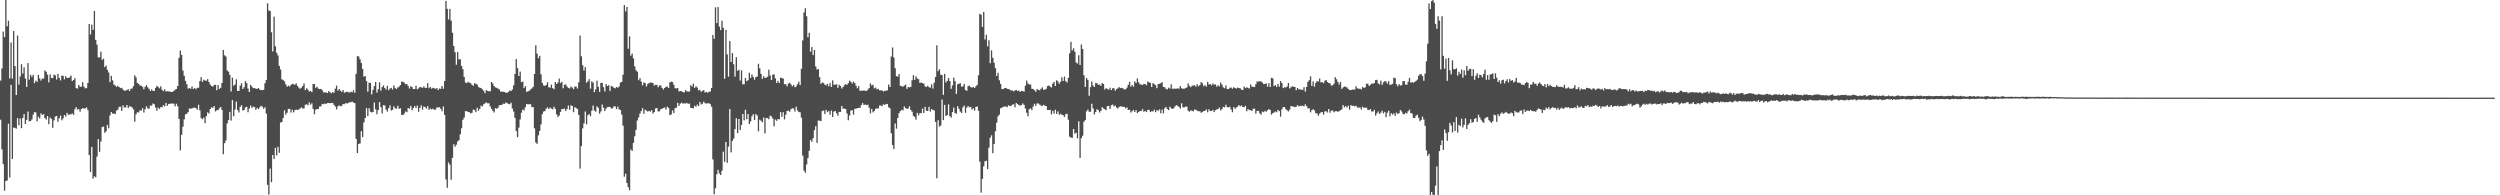<?xml version="1.0" encoding="UTF-8"?>
<svg xmlns="http://www.w3.org/2000/svg" width="1920" height="150">
  <path d="M0 61.896h1v30.051H0zM1 52.529h1v62.096H1zM2 24.267h1v101.808H2zM3 28.531h1v117.896H3zM4 0.003h1v139.060H4zM5 20.238h1v118.361H5zM6 15.941h1v79.091H6zM7 60.270h1v76.022H7zM8 32.595h1v32.597H8zM9 60.364h1v61.742H9zM10 23.864h1v74.128H10zM11 50.723h1v47.485H11zM12 72.988h1v25.814H12zM13 27.264h1v63.458H13zM14 64.957h1v31.184H14zM15 58.755h1v32.213H15zM16 49.289h1v49.127H16zM17 56.537h1v33.981H17zM18 51.734h1v35.873H18zM19 60.298h1v34.919H19zM20 66.820h1v25.227H20zM21 48.498h1v37.180H21zM22 61.168h1v32.074H22zM23 57.465h1v35.440H23zM24 59.009h1v32.811H24zM25 57.459h1v30.642H25zM26 63.851h1v22.340H26zM27 61.902h1v24.425H27zM28 62.840h1v30.368H28zM29 57.497h1v32.173H29zM30 60.198h1v30.767H30zM31 61.844h1v25.202H31zM32 60.294h1v27.991H32zM33 60.358h1v27.371H33zM34 54.101h1v36.558H34zM35 55.152h1v36.682H35zM36 57.363h1v31.738H36zM37 63.207h1v32.164H37zM38 57.200h1v33.132H38zM39 59.872h1v31.447H39zM40 60.016h1v38.110H40zM41 57.312h1v35.102H41zM42 57.913h1v31.599H42zM43 61.084h1v27.941H43zM44 56.784h1v36.777H44zM45 59.855h1v30.993H45zM46 61.725h1v27.053H46zM47 58.067h1v34.343H47zM48 58.277h1v32.690H48zM49 60.932h1v27.383H49zM50 58.462h1v31.136H50zM51 59.910h1v26.756H51zM52 59.809h1v28.356H52zM53 59.375h1v28.599H53zM54 57.959h1v29.833H54zM55 62.246h1v24.868H55zM56 61.463h1v26.742H56zM57 60.039h1v23.859H57zM58 67.655h1v14.607H58zM59 68.052h1v16.142H59zM60 65.272h1v18.512H60zM61 66.653h1v19.137H61zM62 66.538h1v17.237H62zM63 63.147h1v19.918H63zM64 66.582h1v16.856H64zM65 67.860h1v15.410H65zM66 67.689h1v14.856H66zM67 63.767h1v20.793H67zM68 18.390h1v100.675H68zM69 26.485h1v105.573H69zM70 18.960h1v93.947H70zM71 22.955h1v114.275H71zM72 8.391h1v126.965H72zM73 30.640h1v105.485H73zM74 34.244h1v86.047H74zM75 44.101h1v62.766H75zM76 44.022h1v72.570H76zM77 39.705h1v68.987H77zM78 45.944h1v51.600H78zM79 45.053h1v52.187H79zM80 51.485h1v50.463H80zM81 50.314h1v50.524H81zM82 53.621h1v42.329H82zM83 55.691h1v42.810H83zM84 63.067h1v25.631H84zM85 58.291h1v27.837H85zM86 61.702h1v25.483H86zM87 64.925h1v22.355H87zM88 65.626h1v21.979H88zM89 66.756h1v18.186H89zM90 65.903h1v18.248H90zM91 66.874h1v15.210H91zM92 67.700h1v14.282H92zM93 67.395h1v17.826H93zM94 68.778h1v12.157H94zM95 69.577h1v13.047H95zM96 69.610h1v12.812H96zM97 69.060h1v11.578H97zM98 68.453h1v14.598H98zM99 69.952h1v11.623H99zM100 68.124h1v13.778H100zM101 67.986h1v14.568H101zM102 66.175h1v17.888H102zM103 57.804h1v35.705H103zM104 59.505h1v28.322H104zM105 63.695h1v22.521H105zM106 64.450h1v21.926H106zM107 65.610h1v19.196H107zM108 65.882h1v19.068H108zM109 66.654h1v16.446H109zM110 68.545h1v17.958H110zM111 66.646h1v17.238H111zM112 65.370h1v16.291H112zM113 67.133h1v16.051H113zM114 68.185h1v15.329H114zM115 69.929h1v11.197H115zM116 68.630h1v12.507H116zM117 69.818h1v9.647H117zM118 69.732h1v10.381H118zM119 67.498h1v15.124H119zM120 66.008h1v19.079H120zM121 66.756h1v15.907H121zM122 67.835h1v15.886H122zM123 66.250h1v15.992H123zM124 68.926h1v13.447H124zM125 70.028h1v10.720H125zM126 68.562h1v13.172H126zM127 70.320h1v8.659H127zM128 69.978h1v11.265H128zM129 70.266h1v9.674H129zM130 70.283h1v9.340H130zM131 70.649h1v8.937H131zM132 70.530h1v8.987H132zM133 69.816h1v9.732H133zM134 68.886h1v12.786H134zM135 68.338h1v11.316H135zM136 66.069h1v15.567H136zM137 44.418h1v46.928H137zM138 38.783h1v76.769H138zM139 42.165h1v61.350H139zM140 54.187h1v43.085H140zM141 58.189h1v33.438H141zM142 62.050h1v25.811H142zM143 64.739h1v22.604H143zM144 68.093h1v18.030H144zM145 67.633h1v15.677H145zM146 68.140h1v15.296H146zM147 66.348h1v16.912H147zM148 68.346h1v14.439H148zM149 67.537h1v15.130H149zM150 68.622h1v14.413H150zM151 67.478h1v16.786H151zM152 67.313h1v13.104H152zM153 62.273h1v22.537H153zM154 59.220h1v31.458H154zM155 62.841h1v28.711H155zM156 61.174h1v29.068H156zM157 61.871h1v32.752H157zM158 62.000h1v27.176H158zM159 60.785h1v25.487H159zM160 62.981h1v24.201H160zM161 64.937h1v18.789H161zM162 66.117h1v16.273H162zM163 66.566h1v16.216H163zM164 65.252h1v16.203H164zM165 65.110h1v20.433H165zM166 69.217h1v15.444H166zM167 65.337h1v19.200H167zM168 68.238h1v14.944H168zM169 67.438h1v14.748H169zM170 63.683h1v20.722H170zM171 38.333h1v80.088H171zM172 42.462h1v67.534H172zM173 43.418h1v64.457H173zM174 54.073h1v40.770H174zM175 55.064h1v37.221H175zM176 57.475h1v28.422H176zM177 70.253h1v22.390H177zM178 59.658h1v17.238H178zM179 65.830h1v23.481H179zM180 64.863h1v19.213H180zM181 60.925h1v17.143H181zM182 69.842h1v14.671H182zM183 69.776h1v16.616H183zM184 65.801h1v16.249H184zM185 63.971h1v16.881H185zM186 68.344h1v16.527H186zM187 66.980h1v17.562H187zM188 62.284h1v20.199H188zM189 63.837h1v18.201H189zM190 67.979h1v18.265H190zM191 70.656h1v12.682H191zM192 65.221h1v15.850H192zM193 66.582h1v16.333H193zM194 67.761h1v14.110H194zM195 67.597h1v14.632H195zM196 68.127h1v16.217H196zM197 68.322h1v14.532H197zM198 67.573h1v16.236H198zM199 68.747h1v13.728H199zM200 69.205h1v12.118H200zM201 69.202h1v12.736H201zM202 68.993h1v14.544H202zM203 63.939h1v18.426H203zM204 61.470h1v25.791H204zM205 2.567h1v139.382H205zM206 8.025h1v141.388H206zM207 8.506h1v120.997H207zM208 24.761h1v115.166H208zM209 39.505h1v79.520H209zM210 12.821h1v109.295H210zM211 35.542h1v78.014H211zM212 40.536h1v78.822H212zM213 42.581h1v70.204H213zM214 50.605h1v66.752H214zM215 53.332h1v40.782H215zM216 60.861h1v32.887H216zM217 61.534h1v29.186H217zM218 62.465h1v22.272H218zM219 64.746h1v23.330H219zM220 66.618h1v19.975H220zM221 65.741h1v17.886H221zM222 66.397h1v17.239H222zM223 65.181h1v21.295H223zM224 64.308h1v19.981H224zM225 64.716h1v21.594H225zM226 65.005h1v19.589H226zM227 64.005h1v20.189H227zM228 65.959h1v18.521H228zM229 67.261h1v16.799H229zM230 68.218h1v15.141H230zM231 67.366h1v15.092H231zM232 66.121h1v17.213H232zM233 64.103h1v19.149H233zM234 69.163h1v11.341H234zM235 67.762h1v12.304H235zM236 68.808h1v12.076H236zM237 70.301h1v8.281H237zM238 69.901h1v10.506H238zM239 70.809h1v8.561H239zM240 64.582h1v19.033H240zM241 64.581h1v23.172H241zM242 67.472h1v16.871H242zM243 66.659h1v17.027H243zM244 68.058h1v15.624H244zM245 68.409h1v13.376H245zM246 68.241h1v13.424H246zM247 69.256h1v10.578H247zM248 70.846h1v9.178H248zM249 71.000h1v8.442H249zM250 70.984h1v8.914H250zM251 71.473h1v7.619H251zM252 69.913h1v9.149H252zM253 70.893h1v8.415H253zM254 71.693h1v7.349H254zM255 70.695h1v8.395H255zM256 71.276h1v9.209H256zM257 68.091h1v13.687H257zM258 65.766h1v18.270H258zM259 69.658h1v12.060H259zM260 68.427h1v12.578H260zM261 69.634h1v11.999H261zM262 70.570h1v10.673H262zM263 69.193h1v10.691H263zM264 71.250h1v8.780H264zM265 70.777h1v8.386H265zM266 70.348h1v9.223H266zM267 70.856h1v8.156H267zM268 71.071h1v7.487H268zM269 70.370h1v8.142H269zM270 70.837h1v7.212H270zM271 69.330h1v9.534H271zM272 71.292h1v7.977H272zM273 56.698h1v49.941H273zM274 43.119h1v74.393H274zM275 43.377h1v67.150H275zM276 45.496h1v64.697H276zM277 48.377h1v52.374H277zM278 52.947h1v52.396H278zM279 58.860h1v35.174H279zM280 58.435h1v32.166H280zM281 62.203h1v20.819H281zM282 70.400h1v18.853H282zM283 63.480h1v19.597H283zM284 63.705h1v22.119H284zM285 72.519h1v13.851H285zM286 69.011h1v17.023H286zM287 66.190h1v12.611H287zM288 62.974h1v21.008H288zM289 71.097h1v16.654H289zM290 68.480h1v16.010H290zM291 63.241h1v15.123H291zM292 69.617h1v12.673H292zM293 66.903h1v20.202H293zM294 65.640h1v15.125H294zM295 67.536h1v13.481H295zM296 68.830h1v15.351H296zM297 65.920h1v19.778H297zM298 69.201h1v13.953H298zM299 68.031h1v12.926H299zM300 67.461h1v17.368H300zM301 68.733h1v15.572H301zM302 65.515h1v16.135H302zM303 67.518h1v15.647H303zM304 68.412h1v15.172H304zM305 67.242h1v14.009H305zM306 66.547h1v16.961H306zM307 65.343h1v17.789H307zM308 62.781h1v25.501H308zM309 62.772h1v25.539H309zM310 63.500h1v23.764H310zM311 64.698h1v20.869H311zM312 64.453h1v21.733H312zM313 66.108h1v16.854H313zM314 68.009h1v15.430H314zM315 66.215h1v15.081H315zM316 66.906h1v17.742H316zM317 68.425h1v14.505H317zM318 68.350h1v13.036H318zM319 65.826h1v17.172H319zM320 68.490h1v12.613H320zM321 67.832h1v17.977H321zM322 66.773h1v16.112H322zM323 67.030h1v13.872H323zM324 67.462h1v16.769H324zM325 66.359h1v15.458H325zM326 67.445h1v14.780H326zM327 67.505h1v15.916H327zM328 63.869h1v17.704H328zM329 67.743h1v16.642H329zM330 66.786h1v16.591H330zM331 68.080h1v15.970H331zM332 67.446h1v16.013H332zM333 67.722h1v16.574H333zM334 68.229h1v15.931H334zM335 67.590h1v14.923H335zM336 69.168h1v13.326H336zM337 67.935h1v14.510H337zM338 68.238h1v15.297H338zM339 66.043h1v19.388H339zM340 68.170h1v13.656H340zM341 62.255h1v26.007H341zM342 0.731h1v137.024H342zM343 6.755h1v137.480H343zM344 14.952h1v109.808H344zM345 6.808h1v119.543H345zM346 15.861h1v122.229H346zM347 25.129h1v96.112H347zM348 35.303h1v75.526H348zM349 40.082h1v72.608H349zM350 49.739h1v61.402H350zM351 39.916h1v68.757H351zM352 45.572h1v62.089H352zM353 45.508h1v57.735H353zM354 50.575h1v47.995H354zM355 53.122h1v38.903H355zM356 59.072h1v31.228H356zM357 63.320h1v22.055H357zM358 63.836h1v21.590H358zM359 62.760h1v23.129H359zM360 63.541h1v22.633H360zM361 63.899h1v23.124H361zM362 65.080h1v21.538H362zM363 65.946h1v18.157H363zM364 63.897h1v20.677H364zM365 64.376h1v21.727H365zM366 64.956h1v17.763H366zM367 66.697h1v18.346H367zM368 67.362h1v16.207H368zM369 67.610h1v13.499H369zM370 68.642h1v13.087H370zM371 69.627h1v10.453H371zM372 71.507h1v7.904H372zM373 69.227h1v9.402H373zM374 69.782h1v9.600H374zM375 70.095h1v9.227H375zM376 70.082h1v11.654H376zM377 62.983h1v20.638H377zM378 64.135h1v21.000H378zM379 66.105h1v20.273H379zM380 67.144h1v15.954H380zM381 67.410h1v16.086H381zM382 68.117h1v14.627H382zM383 68.733h1v12.154H383zM384 70.343h1v10.344H384zM385 70.374h1v10.125H385zM386 70.487h1v9.138H386zM387 70.569h1v9.200H387zM388 71.332h1v7.305H388zM389 71.162h1v8.081H389zM390 70.602h1v9.179H390zM391 69.488h1v10.596H391zM392 69.911h1v8.977H392zM393 68.640h1v14.740H393zM394 65.459h1v20.205H394zM395 56.781h1v33.724H395zM396 45.359h1v55.309H396zM397 52.336h1v52.986H397zM398 58.392h1v39.597H398zM399 54.983h1v36.789H399zM400 63.077h1v23.462H400zM401 62.640h1v21.497H401zM402 67.627h1v17.235H402zM403 66.165h1v16.164H403zM404 70.629h1v9.247H404zM405 70.029h1v10.158H405zM406 69.710h1v10.305H406zM407 68.674h1v11.412H407zM408 67.901h1v14.404H408zM409 66.682h1v15.476H409zM410 56.814h1v41.756H410zM411 34.839h1v74.652H411zM412 41.211h1v69.295H412zM413 44.729h1v59.222H413zM414 42.889h1v57.672H414zM415 57.106h1v38.464H415zM416 63.665h1v24.042H416zM417 65.597h1v20.035H417zM418 66.016h1v19.282H418zM419 65.214h1v18.200H419zM420 63.198h1v19.274H420zM421 66.950h1v16.834H421zM422 67.332h1v15.328H422zM423 64.994h1v18.401H423zM424 67.688h1v16.204H424zM425 68.520h1v13.452H425zM426 62.922h1v20.684H426zM427 64.573h1v23.216H427zM428 63.368h1v26.450H428zM429 60.372h1v28.330H429zM430 63.851h1v22.065H430zM431 62.866h1v20.867H431zM432 67.789h1v16.100H432zM433 65.140h1v18.232H433zM434 64.817h1v20.380H434zM435 66.436h1v17.358H435zM436 67.498h1v13.534H436zM437 67.883h1v16.454H437zM438 66.482h1v14.337H438zM439 67.253h1v14.147H439zM440 68.526h1v17.619H440zM441 66.518h1v15.771H441zM442 66.572h1v16.401H442zM443 68.002h1v15.757H443zM444 63.175h1v25.101H444zM445 27.364h1v102.128H445zM446 43.251h1v68.968H446zM447 50.074h1v48.519H447zM448 54.139h1v40.620H448zM449 51.523h1v34.111H449zM450 63.509h1v31.933H450zM451 62.413h1v26.111H451zM452 60.800h1v26.799H452zM453 68.107h1v21.113H453zM454 62.447h1v22.573H454zM455 63.406h1v17.694H455zM456 70.780h1v14.127H456zM457 68.540h1v17.275H457zM458 61.942h1v19.703H458zM459 66.602h1v16.190H459zM460 70.550h1v16.745H460zM461 63.698h1v21.893H461zM462 63.623h1v16.666H462zM463 66.914h1v15.867H463zM464 70.219h1v15.059H464zM465 64.497h1v18.886H465zM466 66.069h1v16.157H466zM467 65.452h1v16.649H467zM468 69.775h1v12.343H468zM469 65.965h1v17.363H469zM470 66.547h1v16.598H470zM471 67.363h1v14.270H471zM472 67.862h1v13.881H472zM473 66.795h1v17.044H473zM474 67.369h1v14.557H474zM475 66.330h1v17.659H475zM476 63.369h1v21.183H476zM477 62.919h1v25.090H477zM478 57.341h1v39.149H478zM479 3.897h1v131.784H479zM480 8.735h1v124.669H480zM481 5.250h1v135.348H481zM482 37.449h1v106.284H482zM483 27.960h1v118.195H483zM484 42.770h1v72.091H484zM485 41.131h1v74.776H485zM486 44.791h1v64.923H486zM487 50.911h1v53.767H487zM488 53.959h1v45.769H488zM489 55.102h1v37.432H489zM490 61.621h1v28.549H490zM491 59.976h1v27.295H491zM492 62.632h1v22.648H492zM493 65.497h1v17.574H493zM494 63.357h1v24.065H494zM495 63.779h1v20.483H495zM496 66.386h1v18.573H496zM497 64.475h1v21.290H497zM498 63.831h1v21.264H498zM499 63.352h1v22.376H499zM500 63.488h1v21.139H500zM501 63.854h1v23.406H501zM502 65.755h1v20.311H502zM503 65.081h1v18.232H503zM504 65.167h1v17.802H504zM505 67.010h1v18.585H505zM506 65.655h1v19.799H506zM507 65.680h1v18.109H507zM508 67.581h1v16.009H508zM509 68.744h1v14.122H509zM510 67.514h1v15.095H510zM511 66.731h1v17.469H511zM512 66.435h1v15.424H512zM513 67.564h1v15.357H513zM514 63.232h1v25.191H514zM515 62.674h1v25.249H515zM516 63.010h1v21.832H516zM517 65.080h1v21.770H517zM518 67.761h1v15.291H518zM519 67.936h1v14.766H519zM520 67.560h1v11.369H520zM521 70.208h1v11.154H521zM522 69.876h1v9.753H522zM523 70.114h1v8.748H523zM524 70.709h1v8.916H524zM525 71.038h1v8.249H525zM526 69.203h1v10.371H526zM527 70.078h1v8.910H527zM528 70.428h1v9.319H528zM529 70.258h1v9.235H529zM530 65.411h1v17.357H530zM531 66.579h1v16.507H531zM532 64.266h1v18.821H532zM533 67.508h1v13.694H533zM534 66.275h1v15.706H534zM535 67.228h1v13.125H535zM536 69.426h1v12.155H536zM537 68.979h1v9.299H537zM538 70.501h1v9.805H538zM539 69.806h1v9.817H539zM540 69.178h1v8.824H540zM541 71.081h1v8.214H541zM542 70.627h1v8.812H542zM543 71.209h1v8.193H543zM544 70.504h1v8.736H544zM545 70.227h1v9.757H545zM546 67.517h1v14.434H546zM547 26.859h1v95.580H547zM548 29.843h1v119.368H548zM549 5.644h1v138.969H549zM550 17.778h1v116.041H550zM551 5.424h1v125.018H551zM552 20.447h1v112.746H552zM553 23.118h1v111.351H553zM554 15.978h1v115.143H554zM555 21.329h1v95.165H555zM556 60.462h1v63.804H556zM557 22.937h1v86.107H557zM558 41.785h1v83.237H558zM559 58.846h1v53.767H559zM560 31.491h1v52.214H560zM561 47.641h1v69.382H561zM562 40.764h1v67.424H562zM563 49.354h1v57.067H563zM564 58.855h1v40.326H564zM565 43.950h1v46.863H565zM566 54.447h1v47.829H566zM567 53.508h1v37.864H567zM568 61.867h1v38.081H568zM569 54.012h1v42.052H569zM570 64.728h1v22.835H570zM571 64.761h1v27.705H571zM572 59.922h1v24.429H572zM573 62.355h1v29.199H573zM574 61.584h1v25.999H574zM575 55.800h1v39.434H575zM576 59.848h1v33.426H576zM577 57.147h1v32.172H577zM578 59.044h1v28.645H578zM579 61.205h1v31.072H579zM580 59.117h1v28.576H580zM581 58.820h1v29.844H581zM582 48.951h1v51.930H582zM583 52.463h1v39.419H583zM584 56.736h1v36.023H584zM585 60.523h1v33.392H585zM586 58.533h1v31.713H586zM587 59.849h1v42.673H587zM588 59.597h1v30.961H588zM589 58.930h1v31.727H589zM590 53.464h1v38.118H590zM591 57.941h1v30.904H591zM592 61.431h1v28.032H592zM593 57.370h1v33.703H593zM594 57.103h1v39.888H594zM595 60.210h1v31.611H595zM596 63.671h1v29.115H596zM597 62.090h1v29.303H597zM598 63.794h1v27.893H598zM599 59.553h1v26.620H599zM600 60.056h1v29.695H600zM601 60.293h1v25.885H601zM602 64.609h1v27.078H602zM603 64.681h1v23.406H603zM604 66.293h1v18.953H604zM605 64.214h1v20.664H605zM606 63.536h1v22.278H606zM607 64.806h1v19.108H607zM608 66.279h1v16.877H608zM609 65.245h1v18.153H609zM610 67.023h1v18.651H610zM611 66.331h1v15.561H611zM612 64.625h1v20.216H612zM613 62.714h1v23.374H613zM614 65.311h1v20.940H614zM615 52.813h1v37.590H615zM616 31.052h1v88.435H616zM617 9.549h1v121.442H617zM618 6.323h1v126.332H618zM619 12.492h1v113.838H619zM620 28.643h1v92.802H620zM621 25.177h1v90.654H621zM622 39.694h1v67.858H622zM623 36.118h1v72.744H623zM624 42.324h1v63.789H624zM625 38.376h1v61.587H625zM626 51.051h1v45.861H626zM627 53.478h1v56.320H627zM628 53.015h1v39.570H628zM629 59.264h1v33.398H629zM630 64.350h1v28.652H630zM631 63.356h1v21.929H631zM632 63.731h1v21.126H632zM633 64.955h1v22.616H633zM634 65.563h1v18.803H634zM635 64.315h1v21.872H635zM636 66.308h1v19.009H636zM637 63.845h1v24.286H637zM638 66.756h1v18.205H638zM639 61.759h1v28.150H639zM640 65.081h1v20.616H640zM641 65.101h1v20.137H641zM642 64.685h1v22.309H642zM643 67.452h1v21.475H643zM644 65.136h1v20.848H644zM645 66.021h1v19.928H645zM646 67.990h1v13.451H646zM647 66.798h1v16.731H647zM648 65.431h1v17.935H648zM649 64.660h1v19.088H649zM650 65.171h1v21.945H650zM651 63.850h1v28.501H651zM652 61.922h1v26.824H652zM653 62.818h1v22.141H653zM654 64.149h1v20.474H654zM655 62.584h1v25.478H655zM656 63.827h1v19.707H656zM657 65.921h1v17.527H657zM658 67.811h1v15.180H658zM659 66.210h1v16.664H659zM660 69.719h1v13.187H660zM661 69.587h1v11.180H661zM662 69.664h1v9.503H662zM663 69.430h1v11.167H663zM664 69.715h1v10.543H664zM665 69.830h1v10.952H665zM666 68.930h1v11.434H666zM667 67.578h1v15.157H667zM668 64.022h1v23.091H668zM669 65.622h1v18.018H669zM670 65.145h1v21.192H670zM671 67.814h1v17.443H671zM672 67.273h1v16.361H672zM673 68.639h1v14.579H673zM674 68.197h1v15.217H674zM675 69.316h1v11.759H675zM676 69.444h1v11.575H676zM677 69.439h1v12.097H677zM678 70.298h1v9.763H678zM679 69.666h1v10.992H679zM680 69.687h1v10.090H680zM681 69.394h1v10.520H681zM682 64.888h1v17.489H682zM683 66.838h1v16.370H683zM684 43.397h1v58.971H684zM685 36.470h1v74.897H685zM686 44.174h1v70.381H686zM687 52.396h1v42.435H687zM688 58.472h1v40.363H688zM689 58.870h1v31.816H689zM690 56.817h1v30.123H690zM691 65.910h1v19.367H691zM692 66.204h1v18.098H692zM693 66.582h1v18.199H693zM694 65.750h1v15.994H694zM695 64.920h1v18.075H695zM696 68.249h1v15.349H696zM697 66.834h1v16.499H697zM698 67.135h1v14.454H698zM699 66.787h1v17.659H699zM700 61.577h1v24.251H700zM701 57.741h1v31.145H701zM702 61.369h1v28.423H702zM703 58.585h1v33.303H703zM704 60.290h1v26.416H704zM705 60.897h1v27.660H705zM706 63.677h1v23.184H706zM707 63.330h1v23.576H707zM708 63.865h1v19.545H708zM709 64.131h1v22.670H709zM710 66.330h1v15.743H710zM711 66.801h1v18.316H711zM712 65.836h1v19.387H712zM713 66.960h1v15.107H713zM714 67.315h1v18.320H714zM715 64.775h1v18.955H715zM716 68.025h1v16.388H716zM717 63.470h1v21.386H717zM718 59.115h1v34.516H718zM719 34.757h1v102.127H719zM720 54.663h1v37.697H720zM721 53.193h1v44.019H721zM722 57.361h1v39.052H722zM723 57.663h1v18.824H723zM724 72.801h1v19.392H724zM725 56.686h1v23.828H725zM726 63.315h1v25.796H726zM727 62.036h1v26.331H727zM728 59.906h1v20.247H728zM729 62.284h1v26.964H729zM730 68.199h1v22.103H730zM731 65.601h1v20.467H731zM732 59.616h1v22.967H732zM733 62.351h1v24.372H733zM734 72.099h1v15.181H734zM735 64.735h1v16.803H735zM736 64.296h1v19.288H736zM737 63.951h1v21.835H737zM738 66.507h1v20.260H738zM739 66.414h1v16.023H739zM740 64.515h1v16.533H740zM741 69.121h1v17.485H741zM742 69.777h1v12.913H742zM743 66.214h1v15.210H743zM744 65.764h1v16.790H744zM745 66.912h1v15.158H745zM746 67.272h1v16.844H746zM747 66.770h1v16.444H747zM748 67.563h1v17.370H748zM749 66.292h1v15.798H749zM750 65.153h1v16.631H750zM751 57.845h1v27.192H751zM752 10.673h1v113.499H752zM753 11.308h1v136.653H753zM754 20.699h1v116.632H754zM755 9.187h1v118.562H755zM756 30.285h1v93.560H756zM757 26.746h1v96.682H757zM758 35.578h1v94.333H758zM759 30.869h1v82.535H759zM760 48.520h1v57.278H760zM761 38.657h1v65.292H761zM762 44.337h1v73.327H762zM763 48.204h1v62.369H763zM764 52.342h1v48.469H764zM765 58.323h1v35.865H765zM766 55.920h1v33.437H766zM767 61.630h1v26.405H767zM768 64.396h1v18.810H768zM769 68.374h1v14.340H769zM770 68.520h1v13.525H770zM771 67.656h1v14.187H771zM772 67.539h1v14.304H772zM773 68.187h1v14.170H773zM774 68.398h1v12.398H774zM775 68.784h1v12.697H775zM776 69.555h1v11.842H776zM777 69.376h1v11.023H777zM778 70.125h1v9.936H778zM779 69.410h1v13.014H779zM780 69.072h1v10.047H780zM781 69.976h1v9.907H781zM782 69.555h1v11.104H782zM783 70.554h1v10.586H783zM784 69.757h1v10.993H784zM785 69.918h1v9.553H785zM786 70.391h1v10.158H786zM787 65.790h1v17.599H787zM788 61.902h1v24.656H788zM789 64.114h1v25.213H789zM790 64.920h1v18.940H790zM791 64.848h1v18.418H791zM792 68.160h1v16.412H792zM793 68.402h1v13.387H793zM794 69.292h1v10.406H794zM795 70.462h1v10.794H795zM796 68.333h1v11.078H796zM797 69.098h1v10.353H797zM798 69.314h1v11.055H798zM799 68.174h1v12.800H799zM800 67.146h1v14.349H800zM801 68.879h1v11.632H801zM802 68.874h1v12.396H802zM803 68.132h1v13.337H803zM804 66.090h1v18.392H804zM805 65.649h1v18.843H805zM806 66.392h1v17.927H806zM807 67.215h1v20.659H807zM808 64.209h1v20.917H808zM809 62.915h1v24.352H809zM810 66.039h1v18.231H810zM811 61.634h1v25.841H811zM812 62.506h1v23.045H812zM813 64.303h1v23.883H813zM814 62.770h1v24.645H814zM815 59.389h1v28.787H815zM816 62.208h1v26.246H816zM817 58.847h1v30.966H817zM818 62.305h1v25.385H818zM819 63.316h1v24.088H819zM820 59.732h1v32.234H820zM821 40.962h1v64.019H821zM822 32.106h1v73.563H822zM823 38.699h1v67.196H823zM824 37.055h1v62.005H824zM825 39.680h1v62.988H825zM826 47.995h1v53.875H826zM827 48.817h1v57.465H827zM828 42.442h1v50.724H828zM829 49.920h1v71.375H829zM830 34.219h1v71.936H830zM831 37.567h1v66.658H831zM832 57.859h1v35.670H832zM833 66.795h1v25.460H833zM834 59.966h1v25.562H834zM835 61.286h1v22.898H835zM836 73.543h1v12.252H836zM837 66.901h1v18.896H837zM838 62.628h1v17.028H838zM839 65.614h1v17.627H839zM840 66.776h1v21.149H840zM841 63.720h1v22.277H841zM842 63.970h1v19.929H842zM843 65.130h1v19.459H843zM844 64.894h1v21.511H844zM845 65.969h1v19.233H845zM846 63.772h1v18.545H846zM847 64.495h1v18.844H847zM848 68.712h1v15.226H848zM849 67.684h1v16.953H849zM850 68.316h1v13.138H850zM851 68.929h1v12.413H851zM852 67.334h1v16.433H852zM853 69.155h1v11.742H853zM854 67.833h1v12.438H854zM855 67.719h1v13.980H855zM856 69.681h1v11.360H856zM857 68.442h1v14.145H857zM858 67.829h1v15.560H858zM859 66.846h1v15.281H859zM860 67.628h1v14.050H860zM861 67.504h1v14.211H861zM862 67.890h1v14.284H862zM863 68.654h1v13.433H863zM864 68.576h1v14.637H864zM865 67.297h1v15.194H865zM866 65.198h1v19.301H866zM867 62.894h1v21.371H867zM868 66.530h1v19.907H868zM869 65.171h1v20.214H869zM870 66.608h1v17.751H870zM871 62.504h1v23.555H871zM872 63.782h1v20.762H872zM873 60.217h1v26.695H873zM874 63.192h1v22.777H874zM875 64.701h1v20.598H875zM876 64.915h1v20.347H876zM877 65.326h1v18.544H877zM878 64.354h1v21.480H878zM879 64.561h1v20.620H879zM880 65.500h1v20.642H880zM881 62.616h1v21.807H881zM882 63.229h1v21.130H882zM883 63.734h1v22.286H883zM884 66.825h1v18.595H884zM885 63.918h1v21.665H885zM886 64.617h1v19.624H886zM887 65.469h1v20.719H887zM888 67.756h1v16.798H888zM889 64.637h1v20.507H889zM890 64.318h1v19.716H890zM891 63.895h1v23.167H891zM892 63.160h1v20.998H892zM893 66.746h1v20.303H893zM894 66.977h1v16.227H894zM895 68.243h1v13.810H895zM896 68.693h1v15.020H896zM897 67.317h1v17.254H897zM898 68.027h1v13.911H898zM899 64.782h1v18.459H899zM900 68.215h1v15.467H900zM901 68.031h1v15.058H901zM902 68.074h1v13.522H902zM903 68.121h1v12.623H903zM904 67.911h1v13.421H904zM905 68.079h1v14.047H905zM906 66.112h1v17.300H906zM907 67.797h1v11.542H907zM908 68.144h1v14.306H908zM909 68.154h1v14.319H909zM910 67.677h1v14.194H910zM911 67.159h1v14.776H911zM912 64.063h1v20.928H912zM913 65.872h1v19.903H913zM914 66.987h1v17.813H914zM915 65.786h1v19.262H915zM916 65.711h1v19.808H916zM917 65.459h1v18.585H917zM918 66.537h1v17.843H918zM919 64.700h1v20.323H919zM920 66.227h1v19.245H920zM921 65.256h1v20.207H921zM922 62.990h1v23.655H922zM923 64.057h1v21.895H923zM924 66.232h1v19.065H924zM925 65.353h1v19.813H925zM926 66.519h1v17.500H926zM927 62.891h1v23.319H927zM928 64.912h1v19.060H928zM929 64.537h1v20.785H929zM930 65.568h1v19.734H930zM931 64.116h1v20.282H931zM932 65.051h1v20.996H932zM933 64.788h1v19.859H933zM934 66.554h1v17.499H934zM935 65.549h1v18.264H935zM936 66.310h1v16.283H936zM937 63.384h1v21.420H937zM938 64.961h1v18.839H938zM939 67.136h1v14.987H939zM940 67.752h1v14.679H940zM941 65.635h1v14.814H941zM942 68.299h1v13.939H942zM943 68.441h1v14.067H943zM944 67.399h1v14.596H944zM945 67.231h1v16.820H945zM946 68.161h1v18.058H946zM947 66.995h1v15.296H947zM948 67.561h1v16.031H948zM949 68.053h1v14.532H949zM950 67.206h1v14.646H950zM951 67.650h1v13.036H951zM952 67.802h1v13.881H952zM953 68.867h1v12.116H953zM954 69.114h1v13.060H954zM955 66.384h1v15.902H955zM956 67.669h1v13.602H956zM957 67.046h1v18.418H957zM958 67.420h1v16.344H958zM959 67.976h1v16.621H959zM960 64.888h1v19.693H960zM961 66.539h1v18.711H961zM962 66.716h1v16.787H962zM963 66.873h1v16.619H963zM964 64.667h1v22.605H964zM965 62.513h1v22.686H965zM966 62.652h1v22.523H966zM967 62.415h1v24.653H967zM968 62.523h1v25.474H968zM969 63.363h1v22.278H969zM970 64.559h1v21.609H970zM971 64.583h1v20.510H971zM972 64.071h1v21.750H972zM973 66.561h1v18.076H973zM974 63.919h1v19.911H974zM975 66.791h1v17.597H975zM976 59.764h1v28.227H976zM977 60.152h1v26.801H977zM978 66.110h1v20.339H978zM979 65.344h1v20.260H979zM980 66.781h1v19.456H980zM981 64.401h1v19.977H981zM982 66.570h1v18.759H982zM983 62.265h1v27.355H983zM984 63.839h1v20.189H984zM985 67.710h1v14.613H985zM986 66.974h1v15.275H986zM987 67.248h1v16.625H987zM988 66.385h1v18.371H988zM989 63.725h1v21.845H989zM990 67.961h1v16.276H990zM991 67.003h1v14.525H991zM992 66.285h1v15.439H992zM993 66.616h1v15.246H993zM994 66.760h1v15.561H994zM995 69.262h1v12.729H995zM996 67.608h1v13.161H996zM997 68.616h1v13.215H997zM998 68.572h1v12.776H998zM999 68.943h1v12.325H999zM1000 69.026h1v12.202H1000zM1001 66.987h1v14.683H1001zM1002 70.300h1v9.816H1002zM1003 66.789h1v14.747H1003zM1004 62.873h1v20.362H1004zM1005 61.581h1v21.602H1005zM1006 58.612h1v27.681H1006zM1007 65.983h1v18.630H1007zM1008 62.486h1v21.384H1008zM1009 66.564h1v18.248H1009zM1010 63.624h1v23.381H1010zM1011 62.166h1v24.939H1011zM1012 62.715h1v26.196H1012zM1013 60.329h1v26.984H1013zM1014 63.263h1v22.994H1014zM1015 63.031h1v23.017H1015zM1016 63.879h1v24.201H1016zM1017 62.024h1v23.567H1017zM1018 61.433h1v23.944H1018zM1019 63.043h1v23.363H1019zM1020 63.758h1v19.979H1020zM1021 63.980h1v22.621H1021zM1022 65.742h1v19.302H1022zM1023 65.502h1v19.340H1023zM1024 64.256h1v21.979H1024zM1025 59.293h1v26.106H1025zM1026 60.872h1v24.488H1026zM1027 62.876h1v23.050H1027zM1028 64.920h1v20.450H1028zM1029 62.942h1v21.729H1029zM1030 68.275h1v15.790H1030zM1031 67.172h1v13.588H1031zM1032 66.477h1v15.940H1032zM1033 66.588h1v14.859H1033zM1034 67.206h1v15.441H1034zM1035 68.287h1v12.863H1035zM1036 69.102h1v15.166H1036zM1037 69.199h1v11.497H1037zM1038 68.739h1v12.618H1038zM1039 68.748h1v12.475H1039zM1040 68.689h1v13.072H1040zM1041 66.260h1v14.914H1041zM1042 67.780h1v14.831H1042zM1043 68.213h1v14.466H1043zM1044 68.145h1v14.357H1044zM1045 68.678h1v15.403H1045zM1046 66.725h1v15.235H1046zM1047 67.596h1v15.299H1047zM1048 66.999h1v15.660H1048zM1049 64.350h1v18.412H1049zM1050 64.265h1v20.137H1050zM1051 66.031h1v18.490H1051zM1052 65.100h1v18.681H1052zM1053 64.144h1v21.505H1053zM1054 64.288h1v21.343H1054zM1055 63.783h1v20.591H1055zM1056 61.523h1v27.251H1056zM1057 61.282h1v25.734H1057zM1058 64.032h1v21.580H1058zM1059 64.751h1v22.757H1059zM1060 61.892h1v24.626H1060zM1061 65.172h1v19.872H1061zM1062 63.204h1v23.880H1062zM1063 62.359h1v23.547H1063zM1064 62.553h1v27.432H1064zM1065 64.272h1v22.302H1065zM1066 62.365h1v22.669H1066zM1067 65.242h1v24.101H1067zM1068 64.934h1v22.024H1068zM1069 64.375h1v23.670H1069zM1070 59.594h1v27.416H1070zM1071 60.051h1v28.943H1071zM1072 64.708h1v21.786H1072zM1073 66.241h1v21.366H1073zM1074 64.574h1v22.323H1074zM1075 65.764h1v18.701H1075zM1076 65.400h1v20.220H1076zM1077 62.296h1v25.158H1077zM1078 62.271h1v25.527H1078zM1079 64.870h1v21.723H1079zM1080 65.133h1v22.022H1080zM1081 62.728h1v22.660H1081zM1082 59.791h1v24.446H1082zM1083 63.485h1v23.235H1083zM1084 62.957h1v24.303H1084zM1085 63.580h1v26.956H1085zM1086 62.932h1v27.700H1086zM1087 62.197h1v26.649H1087zM1088 61.185h1v26.903H1088zM1089 58.261h1v32.227H1089zM1090 57.056h1v36.045H1090zM1091 56.946h1v35.140H1091zM1092 58.481h1v31.064H1092zM1093 62.012h1v29.842H1093zM1094 56.542h1v40.105H1094zM1095 47.080h1v68.351H1095zM1096 33.561h1v86.139H1096zM1097 2.623h1v115.524H1097zM1098 6.896h1v142.945H1098zM1099 0.874h1v146.609H1099zM1100 0.029h1v149.585H1100zM1101 2.068h1v147.925H1101zM1102 18.353h1v124.263H1102zM1103 22.064h1v105.786H1103zM1104 12.516h1v137.443H1104zM1105 15.821h1v100.262H1105zM1106 53.302h1v58.230H1106zM1107 12.510h1v95.288H1107zM1108 42.852h1v72.284H1108zM1109 52.813h1v46.652H1109zM1110 45.003h1v57.292H1110zM1111 62.079h1v46.043H1111zM1112 44.512h1v57.035H1112zM1113 53.975h1v40.386H1113zM1114 57.137h1v39.249H1114zM1115 46.315h1v55.442H1115zM1116 53.093h1v40.743H1116zM1117 53.249h1v47.389H1117zM1118 52.403h1v37.501H1118zM1119 58.037h1v43.785H1119zM1120 55.139h1v40.729H1120zM1121 56.806h1v40.052H1121zM1122 53.424h1v37.786H1122zM1123 59.673h1v38.244H1123zM1124 54.028h1v41.851H1124zM1125 57.740h1v33.211H1125zM1126 50.669h1v48.348H1126zM1127 54.359h1v41.508H1127zM1128 53.077h1v41.662H1128zM1129 52.863h1v38.687H1129zM1130 58.416h1v35.830H1130zM1131 53.141h1v40.542H1131zM1132 61.244h1v30.127H1132zM1133 58.139h1v32.501H1133zM1134 56.300h1v37.272H1134zM1135 59.858h1v28.245H1135zM1136 57.336h1v32.817H1136zM1137 57.790h1v34.215H1137zM1138 59.377h1v34.158H1138zM1139 56.743h1v37.528H1139zM1140 53.459h1v37.481H1140zM1141 61.232h1v28.952H1141zM1142 57.710h1v32.120H1142zM1143 61.240h1v31.094H1143zM1144 57.268h1v36.233H1144zM1145 56.910h1v37.436H1145zM1146 56.355h1v36.745H1146zM1147 60.674h1v27.407H1147zM1148 56.294h1v32.210H1148zM1149 59.671h1v33.910H1149zM1150 62.992h1v24.665H1150zM1151 61.714h1v27.551H1151zM1152 64.198h1v23.140H1152zM1153 61.654h1v24.642H1153zM1154 61.214h1v26.192H1154zM1155 64.046h1v22.833H1155zM1156 62.278h1v23.654H1156zM1157 60.892h1v25.794H1157zM1158 63.355h1v24.042H1158zM1159 60.715h1v26.548H1159zM1160 62.078h1v24.283H1160zM1161 61.545h1v25.414H1161zM1162 63.346h1v25.875H1162zM1163 62.515h1v22.615H1163zM1164 59.731h1v26.563H1164zM1165 63.452h1v22.933H1165zM1166 63.434h1v22.944H1166zM1167 63.651h1v21.334H1167zM1168 64.915h1v19.943H1168zM1169 65.031h1v22.621H1169zM1170 65.359h1v18.734H1170zM1171 63.834h1v22.175H1171zM1172 63.018h1v21.917H1172zM1173 63.581h1v21.282H1173zM1174 67.715h1v17.639H1174zM1175 65.098h1v19.303H1175zM1176 64.887h1v20.365H1176zM1177 62.820h1v22.619H1177zM1178 64.307h1v21.083H1178zM1179 64.240h1v21.647H1179zM1180 65.898h1v18.550H1180zM1181 64.199h1v19.053H1181zM1182 63.308h1v20.406H1182zM1183 64.530h1v19.640H1183zM1184 65.688h1v21.058H1184zM1185 66.130h1v18.195H1185zM1186 64.585h1v20.071H1186zM1187 67.118h1v15.578H1187zM1188 64.616h1v19.012H1188zM1189 66.207h1v16.077H1189zM1190 65.109h1v19.032H1190zM1191 66.074h1v16.806H1191zM1192 66.703h1v15.584H1192zM1193 66.751h1v16.318H1193zM1194 66.894h1v15.907H1194zM1195 65.493h1v18.673H1195zM1196 66.429h1v16.375H1196zM1197 66.787h1v17.603H1197zM1198 66.613h1v16.675H1198zM1199 66.769h1v15.945H1199zM1200 67.205h1v16.407H1200zM1201 65.120h1v18.047H1201zM1202 68.007h1v14.146H1202zM1203 67.856h1v14.928H1203zM1204 67.013h1v15.169H1204zM1205 67.985h1v15.171H1205zM1206 68.170h1v14.708H1206zM1207 68.121h1v15.019H1207zM1208 67.502h1v15.370H1208zM1209 65.389h1v16.883H1209zM1210 68.524h1v14.699H1210zM1211 68.319h1v12.623H1211zM1212 66.943h1v15.616H1212zM1213 69.350h1v12.967H1213zM1214 68.031h1v13.523H1214zM1215 68.655h1v14.204H1215zM1216 68.480h1v14.481H1216zM1217 68.641h1v12.682H1217zM1218 67.428h1v14.223H1218zM1219 67.614h1v13.059H1219zM1220 67.790h1v14.487H1220zM1221 68.217h1v13.554H1221zM1222 68.893h1v13.201H1222zM1223 67.799h1v13.339H1223zM1224 68.135h1v13.289H1224zM1225 69.176h1v11.307H1225zM1226 68.180h1v12.985H1226zM1227 67.936h1v14.193H1227zM1228 68.125h1v13.267H1228zM1229 68.780h1v14.517H1229zM1230 68.219h1v13.371H1230zM1231 69.482h1v12.473H1231zM1232 67.638h1v14.135H1232zM1233 68.548h1v13.161H1233zM1234 68.392h1v12.280H1234zM1235 68.625h1v13.604H1235zM1236 68.228h1v13.488H1236zM1237 68.985h1v11.689H1237zM1238 69.152h1v12.909H1238zM1239 68.787h1v12.811H1239zM1240 68.774h1v12.538H1240zM1241 69.454h1v12.176H1241zM1242 68.851h1v12.225H1242zM1243 67.730h1v14.289H1243zM1244 67.906h1v13.361H1244zM1245 68.504h1v12.930H1245zM1246 68.412h1v13.244H1246zM1247 68.447h1v12.794H1247zM1248 68.415h1v12.794H1248zM1249 68.802h1v12.137H1249zM1250 70.245h1v9.428H1250zM1251 68.528h1v11.771H1251zM1252 70.106h1v9.553H1252zM1253 69.241h1v12.453H1253zM1254 69.200h1v11.707H1254zM1255 70.242h1v10.446H1255zM1256 69.505h1v10.531H1256zM1257 70.220h1v9.461H1257zM1258 70.126h1v10.033H1258zM1259 69.815h1v12.877H1259zM1260 69.817h1v11.835H1260zM1261 69.681h1v10.701H1261zM1262 70.715h1v8.930H1262zM1263 69.611h1v10.851H1263zM1264 69.900h1v9.800H1264zM1265 69.089h1v11.292H1265zM1266 69.207h1v10.456H1266zM1267 69.735h1v9.719H1267zM1268 69.598h1v10.702H1268zM1269 70.116h1v9.660H1269zM1270 69.696h1v9.979H1270zM1271 70.858h1v8.670H1271zM1272 70.173h1v10.060H1272zM1273 70.116h1v9.779H1273zM1274 70.995h1v8.926H1274zM1275 70.138h1v9.188H1275zM1276 69.414h1v11.317H1276zM1277 70.271h1v9.172H1277zM1278 69.429h1v10.045H1278zM1279 70.502h1v9.410H1279zM1280 70.711h1v8.278H1280zM1281 70.834h1v8.391H1281zM1282 70.903h1v8.257H1282zM1283 70.606h1v8.128H1283zM1284 71.238h1v8.563H1284zM1285 70.510h1v8.499H1285zM1286 70.679h1v7.868H1286zM1287 71.499h1v7.072H1287zM1288 71.227h1v7.520H1288zM1289 70.869h1v9.449H1289zM1290 69.595h1v10.002H1290zM1291 69.816h1v9.074H1291zM1292 70.767h1v8.801H1292zM1293 70.700h1v8.546H1293zM1294 70.837h1v8.368H1294zM1295 70.613h1v7.784H1295zM1296 71.643h1v6.936H1296zM1297 71.026h1v8.992H1297zM1298 71.031h1v8.533H1298zM1299 70.626h1v8.896H1299zM1300 70.940h1v7.513H1300zM1301 70.938h1v8.916H1301zM1302 70.904h1v9.241H1302zM1303 71.070h1v8.343H1303zM1304 71.328h1v7.899H1304zM1305 70.707h1v9.460H1305zM1306 71.341h1v7.819H1306zM1307 71.903h1v7.127H1307zM1308 71.085h1v7.109H1308zM1309 71.117h1v7.353H1309zM1310 70.726h1v8.087H1310zM1311 70.346h1v9.091H1311zM1312 71.784h1v6.440H1312zM1313 70.249h1v8.338H1313zM1314 71.204h1v7.683H1314zM1315 70.817h1v8.536H1315zM1316 71.029h1v7.328H1316zM1317 71.210h1v7.024H1317zM1318 71.659h1v6.652H1318zM1319 71.138h1v6.926H1319zM1320 71.842h1v6.986H1320zM1321 72.345h1v5.629H1321zM1322 72.140h1v6.358H1322zM1323 71.678h1v6.410H1323zM1324 72.136h1v6.524H1324zM1325 71.647h1v6.733H1325zM1326 72.199h1v6.228H1326zM1327 72.305h1v6.022H1327zM1328 71.171h1v6.687H1328zM1329 71.638h1v6.614H1329zM1330 72.647h1v6.039H1330zM1331 71.476h1v6.555H1331zM1332 72.967h1v4.358H1332zM1333 71.869h1v6.031H1333zM1334 71.956h1v6.322H1334zM1335 71.939h1v5.571H1335zM1336 71.803h1v5.812H1336zM1337 71.376h1v6.544H1337zM1338 71.550h1v6.241H1338zM1339 72.666h1v5.174H1339zM1340 72.376h1v5.460H1340zM1341 72.187h1v5.897H1341zM1342 71.827h1v5.778H1342zM1343 71.687h1v6.389H1343zM1344 71.539h1v6.144H1344zM1345 71.928h1v6.271H1345zM1346 71.942h1v5.669H1346zM1347 72.453h1v5.038H1347zM1348 72.627h1v5.426H1348zM1349 72.822h1v5.084H1349zM1350 72.042h1v4.855H1350zM1351 72.409h1v6.071H1351zM1352 72.667h1v4.831H1352zM1353 72.639h1v4.684H1353zM1354 73.016h1v5.804H1354zM1355 72.453h1v5.377H1355zM1356 72.356h1v5.270H1356zM1357 71.982h1v6.582H1357zM1358 72.602h1v5.550H1358zM1359 72.471h1v5.141H1359zM1360 73.135h1v3.886H1360zM1361 73.043h1v4.540H1361zM1362 72.509h1v4.790H1362zM1363 72.425h1v4.979H1363zM1364 72.433h1v4.436H1364zM1365 72.849h1v4.647H1365zM1366 72.384h1v5.806H1366zM1367 72.920h1v5.039H1367zM1368 72.941h1v4.536H1368zM1369 72.084h1v5.234H1369zM1370 73.092h1v4.336H1370zM1371 72.782h1v4.532H1371zM1372 72.331h1v5.529H1372zM1373 73.055h1v3.951H1373zM1374 73.019h1v4.043H1374zM1375 73.157h1v4.427H1375zM1376 72.083h1v4.959H1376zM1377 72.877h1v4.494H1377zM1378 72.151h1v5.677H1378zM1379 72.781h1v4.883H1379zM1380 72.707h1v5.233H1380zM1381 72.997h1v4.629H1381zM1382 72.828h1v4.588H1382zM1383 73.114h1v3.447H1383zM1384 73.252h1v3.659H1384zM1385 72.524h1v4.744H1385zM1386 72.779h1v4.694H1386zM1387 72.426h1v4.668H1387zM1388 72.973h1v4.408H1388zM1389 72.998h1v3.655H1389zM1390 72.883h1v3.827H1390zM1391 73.249h1v3.599H1391zM1392 73.116h1v4.167H1392zM1393 72.668h1v4.334H1393zM1394 72.630h1v4.585H1394zM1395 72.480h1v4.618H1395zM1396 72.596h1v4.582H1396zM1397 72.676h1v4.031H1397zM1398 73.104h1v3.772H1398zM1399 73.043h1v4.137H1399zM1400 73.129h1v3.871H1400zM1401 73.321h1v3.664H1401zM1402 72.996h1v4.352H1402zM1403 73.431h1v3.190H1403zM1404 73.494h1v3.523H1404zM1405 73.224h1v3.276H1405zM1406 72.829h1v4.598H1406zM1407 72.517h1v4.630H1407zM1408 73.493h1v2.909H1408zM1409 73.590h1v2.968H1409zM1410 73.651h1v2.614H1410zM1411 73.061h1v3.843H1411zM1412 73.400h1v3.821H1412zM1413 73.127h1v3.639H1413zM1414 72.885h1v3.772H1414zM1415 73.023h1v3.951H1415zM1416 72.980h1v4.059H1416zM1417 72.770h1v4.211H1417zM1418 73.333h1v3.129H1418zM1419 73.249h1v3.825H1419zM1420 73.376h1v3.399H1420zM1421 73.423h1v3.020H1421zM1422 73.000h1v3.582H1422zM1423 72.655h1v3.951H1423zM1424 72.989h1v3.137H1424zM1425 73.312h1v3.904H1425zM1426 73.647h1v2.976H1426zM1427 73.809h1v2.655H1427zM1428 73.267h1v3.235H1428zM1429 73.654h1v3.042H1429zM1430 73.522h1v2.918H1430zM1431 73.199h1v3.330H1431zM1432 73.032h1v3.617H1432zM1433 74.043h1v2.554H1433zM1434 73.576h1v2.783H1434zM1435 73.170h1v3.672H1435zM1436 72.971h1v3.715H1436zM1437 73.435h1v3.250H1437zM1438 73.288h1v2.986H1438zM1439 73.607h1v2.811H1439zM1440 73.631h1v2.614H1440zM1441 73.350h1v3.160H1441zM1442 73.862h1v2.862H1442zM1443 73.454h1v2.758H1443zM1444 73.802h1v2.532H1444zM1445 73.362h1v3.622H1445zM1446 73.302h1v3.353H1446zM1447 73.917h1v2.856H1447zM1448 73.860h1v2.325H1448zM1449 73.844h1v2.219H1449zM1450 73.302h1v2.905H1450zM1451 73.858h1v2.687H1451zM1452 73.827h1v2.228H1452zM1453 73.575h1v3.204H1453zM1454 74.121h1v1.957H1454zM1455 73.949h1v2.591H1455zM1456 73.585h1v2.885H1456zM1457 73.286h1v3.046H1457zM1458 73.524h1v2.848H1458zM1459 73.914h1v2.270H1459zM1460 73.633h1v2.562H1460zM1461 73.695h1v2.392H1461zM1462 73.928h1v1.959H1462zM1463 73.881h1v2.495H1463zM1464 73.841h1v2.391H1464zM1465 73.553h1v2.730H1465zM1466 73.701h1v2.525H1466zM1467 73.685h1v2.824H1467zM1468 73.707h1v2.559H1468zM1469 73.538h1v2.481H1469zM1470 73.934h1v2.018H1470zM1471 73.826h1v2.308H1471zM1472 73.444h1v2.542H1472zM1473 73.793h1v2.226H1473zM1474 73.522h1v2.825H1474zM1475 73.484h1v2.464H1475zM1476 74.044h1v1.867H1476zM1477 73.719h1v2.312H1477zM1478 73.864h1v1.921H1478zM1479 73.764h1v2.802H1479zM1480 73.802h1v2.538H1480zM1481 73.522h1v2.736H1481zM1482 73.862h1v2.402H1482zM1483 73.789h1v2.155H1483zM1484 74.007h1v2.286H1484zM1485 73.793h1v2.413H1485zM1486 73.762h1v2.396H1486zM1487 73.670h1v2.276H1487zM1488 73.797h1v2.427H1488zM1489 73.787h1v2.201H1489zM1490 73.672h1v2.485H1490zM1491 73.591h1v2.364H1491zM1492 73.976h1v2.134H1492zM1493 73.945h1v2.168H1493zM1494 73.802h1v2.334H1494zM1495 73.895h1v2.022H1495zM1496 73.536h1v2.617H1496zM1497 73.767h1v2.720H1497zM1498 73.812h1v2.212H1498zM1499 73.282h1v2.713H1499zM1500 73.488h1v2.693H1500zM1501 73.887h1v1.970H1501zM1502 73.864h1v2.131H1502zM1503 73.949h1v2.319H1503zM1504 73.979h1v2.048H1504zM1505 73.576h1v2.653H1505zM1506 73.876h1v2.181H1506zM1507 73.998h1v1.913H1507zM1508 73.949h1v1.838H1508zM1509 74.205h1v1.814H1509zM1510 74.249h1v1.516H1510zM1511 74.172h1v1.765H1511zM1512 73.756h1v2.497H1512zM1513 73.839h1v2.210H1513zM1514 74.161h1v1.751H1514zM1515 73.900h1v1.935H1515zM1516 73.902h1v2.174H1516zM1517 74.343h1v1.554H1517zM1518 73.894h1v2.107H1518zM1519 73.938h1v1.775H1519zM1520 74.240h1v1.563H1520zM1521 74.187h1v1.546H1521zM1522 74.179h1v1.776H1522zM1523 74.322h1v1.408H1523zM1524 73.978h1v2.187H1524zM1525 73.887h1v2.442H1525zM1526 73.831h1v2.012H1526zM1527 74.077h1v1.675H1527zM1528 74.334h1v1.606H1528zM1529 74.305h1v1.613H1529zM1530 74.077h1v1.885H1530zM1531 74.309h1v1.876H1531zM1532 74.044h1v1.968H1532zM1533 74.276h1v1.358H1533zM1534 74.243h1v1.675H1534zM1535 74.394h1v1.325H1535zM1536 74.300h1v1.395H1536zM1537 74.073h1v1.805H1537zM1538 73.824h1v1.936H1538zM1539 74.418h1v1.201H1539zM1540 74.415h1v1.254H1540zM1541 74.411h1v1.097H1541zM1542 74.374h1v1.328H1542zM1543 74.338h1v1.270H1543zM1544 74.273h1v1.514H1544zM1545 74.357h1v1.343H1545zM1546 74.454h1v1.117H1546zM1547 74.328h1v1.281H1547zM1548 74.411h1v1.147H1548zM1549 74.400h1v1.188H1549zM1550 74.437h1v1.165H1550zM1551 74.374h1v1.361H1551zM1552 74.390h1v1.048H1552zM1553 74.132h1v1.542H1553zM1554 74.513h1v1.175H1554zM1555 74.292h1v1.578H1555zM1556 74.282h1v1.809H1556zM1557 74.460h1v1.190H1557zM1558 74.328h1v1.326H1558zM1559 74.432h1v1.213H1559zM1560 74.372h1v1.251H1560zM1561 74.416h1v1.000H1561zM1562 74.430h1v1.344H1562zM1563 74.374h1v1.192H1563zM1564 74.268h1v1.415H1564zM1565 74.350h1v1.150H1565zM1566 74.359h1v1.437H1566zM1567 74.473h1v1.171H1567zM1568 74.250h1v1.283H1568zM1569 74.270h1v1.327H1569zM1570 74.419h1v1.259H1570zM1571 74.396h1v1.247H1571zM1572 74.431h1v1.017H1572zM1573 74.481h1v1.284H1573zM1574 74.217h1v1.382H1574zM1575 74.582h1v1.000H1575zM1576 74.510h1v1.000H1576zM1577 74.525h1v1.000H1577zM1578 74.481h1v1.000H1578zM1579 74.605h1v1.000H1579zM1580 74.559h1v1.000H1580zM1581 74.701h1v1.000H1581zM1582 74.611h1v1.000H1582zM1583 74.746h1v1.000H1583zM1584 74.639h1v1.000H1584zM1585 74.763h1v1.000H1585zM1586 74.845h1v1.000H1586zM1587 74.790h1v1.000H1587zM1588 74.863h1v1.000H1588zM1589 74.819h1v1.000H1589zM1590 74.807h1v1.000H1590zM1591 74.887h1v1.000H1591zM1592 74.899h1v1.000H1592zM1593 74.893h1v1.000H1593zM1594 74.897h1v1.000H1594zM1595 74.864h1v1.000H1595zM1596 74.886h1v1.000H1596zM1597 74.902h1v1.000H1597zM1598 74.896h1v1.000H1598zM1599 74.874h1v1.000H1599zM1600 74.883h1v1.000H1600zM1601 74.907h1v1.000H1601zM1602 74.874h1v1.000H1602zM1603 74.879h1v1.000H1603zM1604 74.902h1v1.000H1604zM1605 74.891h1v1.000H1605zM1606 74.911h1v1.000H1606zM1607 74.891h1v1.000H1607zM1608 74.902h1v1.000H1608zM1609 74.887h1v1.000H1609zM1610 74.926h1v1.000H1610zM1611 74.908h1v1.000H1611zM1612 74.909h1v1.000H1612zM1613 74.913h1v1.000H1613zM1614 74.901h1v1.000H1614zM1615 74.928h1v1.000H1615zM1616 74.920h1v1.000H1616zM1617 74.923h1v1.000H1617zM1618 74.930h1v1.000H1618zM1619 74.921h1v1.000H1619zM1620 74.918h1v1.000H1620zM1621 74.909h1v1.000H1621zM1622 74.918h1v1.000H1622zM1623 74.909h1v1.000H1623zM1624 74.937h1v1.000H1624zM1625 74.939h1v1.000H1625zM1626 74.917h1v1.000H1626zM1627 74.920h1v1.000H1627zM1628 74.935h1v1.000H1628zM1629 74.939h1v1.000H1629zM1630 74.933h1v1.000H1630zM1631 74.948h1v1.000H1631zM1632 74.923h1v1.000H1632zM1633 74.927h1v1.000H1633zM1634 74.927h1v1.000H1634zM1635 74.946h1v1.000H1635zM1636 74.924h1v1.000H1636zM1637 74.928h1v1.000H1637zM1638 74.954h1v1.000H1638zM1639 74.913h1v1.000H1639zM1640 74.941h1v1.000H1640zM1641 74.935h1v1.000H1641zM1642 74.941h1v1.000H1642zM1643 74.943h1v1.000H1643zM1644 74.949h1v1.000H1644zM1645 74.939h1v1.000H1645zM1646 74.948h1v1.000H1646zM1647 74.947h1v1.000H1647zM1648 74.947h1v1.000H1648zM1649 74.951h1v1.000H1649zM1650 74.944h1v1.000H1650zM1651 74.952h1v1.000H1651zM1652 74.963h1v1.000H1652zM1653 74.952h1v1.000H1653zM1654 74.965h1v1.000H1654zM1655 74.949h1v1.000H1655zM1656 74.954h1v1.000H1656zM1657 74.960h1v1.000H1657zM1658 74.953h1v1.000H1658zM1659 74.947h1v1.000H1659zM1660 74.955h1v1.000H1660zM1661 74.956h1v1.000H1661zM1662 74.961h1v1.000H1662zM1663 74.941h1v1.000H1663zM1664 74.949h1v1.000H1664zM1665 74.954h1v1.000H1665zM1666 74.943h1v1.000H1666zM1667 74.954h1v1.000H1667zM1668 74.959h1v1.000H1668zM1669 74.937h1v1.000H1669zM1670 74.953h1v1.000H1670zM1671 74.944h1v1.000H1671zM1672 74.956h1v1.000H1672zM1673 74.956h1v1.000H1673zM1674 74.948h1v1.000H1674zM1675 74.950h1v1.000H1675zM1676 74.948h1v1.000H1676zM1677 74.957h1v1.000H1677zM1678 74.943h1v1.000H1678zM1679 74.955h1v1.000H1679zM1680 74.951h1v1.000H1680zM1681 74.943h1v1.000H1681zM1682 74.965h1v1.000H1682zM1683 74.941h1v1.000H1683zM1684 74.941h1v1.000H1684zM1685 74.955h1v1.000H1685zM1686 74.957h1v1.000H1686zM1687 74.950h1v1.000H1687zM1688 74.969h1v1.000H1688zM1689 74.955h1v1.000H1689zM1690 74.958h1v1.000H1690zM1691 74.961h1v1.000H1691zM1692 74.950h1v1.000H1692zM1693 74.955h1v1.000H1693zM1694 74.955h1v1.000H1694zM1695 74.960h1v1.000H1695zM1696 74.961h1v1.000H1696zM1697 74.957h1v1.000H1697zM1698 74.964h1v1.000H1698zM1699 74.967h1v1.000H1699zM1700 74.968h1v1.000H1700zM1701 74.961h1v1.000H1701zM1702 74.965h1v1.000H1702zM1703 74.965h1v1.000H1703zM1704 74.967h1v1.000H1704zM1705 74.969h1v1.000H1705zM1706 74.971h1v1.000H1706zM1707 74.959h1v1.000H1707zM1708 74.965h1v1.000H1708zM1709 74.973h1v1.000H1709zM1710 74.964h1v1.000H1710zM1711 74.960h1v1.000H1711zM1712 74.972h1v1.000H1712zM1713 74.968h1v1.000H1713zM1714 74.964h1v1.000H1714zM1715 74.964h1v1.000H1715zM1716 74.967h1v1.000H1716zM1717 74.975h1v1.000H1717zM1718 74.966h1v1.000H1718zM1719 74.972h1v1.000H1719zM1720 74.959h1v1.000H1720zM1721 74.969h1v1.000H1721zM1722 74.954h1v1.000H1722zM1723 74.962h1v1.000H1723zM1724 74.963h1v1.000H1724zM1725 74.964h1v1.000H1725zM1726 74.968h1v1.000H1726zM1727 74.962h1v1.000H1727zM1728 74.968h1v1.000H1728zM1729 74.964h1v1.000H1729zM1730 74.971h1v1.000H1730zM1731 74.954h1v1.000H1731zM1732 74.968h1v1.000H1732zM1733 74.980h1v1.000H1733zM1734 74.955h1v1.000H1734zM1735 74.968h1v1.000H1735zM1736 74.963h1v1.000H1736zM1737 74.967h1v1.000H1737zM1738 74.958h1v1.000H1738zM1739 74.964h1v1.000H1739zM1740 74.972h1v1.000H1740zM1741 74.968h1v1.000H1741zM1742 74.961h1v1.000H1742zM1743 74.965h1v1.000H1743zM1744 74.969h1v1.000H1744zM1745 74.965h1v1.000H1745zM1746 74.970h1v1.000H1746zM1747 74.965h1v1.000H1747zM1748 74.971h1v1.000H1748zM1749 74.975h1v1.000H1749zM1750 74.972h1v1.000H1750zM1751 74.972h1v1.000H1751zM1752 74.967h1v1.000H1752zM1753 74.967h1v1.000H1753zM1754 74.968h1v1.000H1754zM1755 74.970h1v1.000H1755zM1756 74.963h1v1.000H1756zM1757 74.978h1v1.000H1757zM1758 74.976h1v1.000H1758zM1759 74.977h1v1.000H1759zM1760 74.972h1v1.000H1760zM1761 74.970h1v1.000H1761zM1762 74.965h1v1.000H1762zM1763 74.976h1v1.000H1763zM1764 74.974h1v1.000H1764zM1765 74.970h1v1.000H1765zM1766 74.976h1v1.000H1766zM1767 74.979h1v1.000H1767zM1768 74.977h1v1.000H1768zM1769 74.973h1v1.000H1769zM1770 74.961h1v1.000H1770zM1771 74.976h1v1.000H1771zM1772 74.969h1v1.000H1772zM1773 74.968h1v1.000H1773zM1774 74.973h1v1.000H1774zM1775 74.963h1v1.000H1775zM1776 74.972h1v1.000H1776zM1777 74.971h1v1.000H1777zM1778 74.965h1v1.000H1778zM1779 74.968h1v1.000H1779zM1780 74.972h1v1.000H1780zM1781 74.977h1v1.000H1781zM1782 74.975h1v1.000H1782zM1783 74.981h1v1.000H1783zM1784 74.972h1v1.000H1784zM1785 74.967h1v1.000H1785zM1786 74.974h1v1.000H1786zM1787 74.984h1v1.000H1787zM1788 74.977h1v1.000H1788zM1789 74.975h1v1.000H1789zM1790 74.971h1v1.000H1790zM1791 74.974h1v1.000H1791zM1792 74.969h1v1.000H1792zM1793 74.974h1v1.000H1793zM1794 74.979h1v1.000H1794zM1795 74.971h1v1.000H1795zM1796 74.968h1v1.000H1796zM1797 74.976h1v1.000H1797zM1798 74.969h1v1.000H1798zM1799 74.972h1v1.000H1799zM1800 74.978h1v1.000H1800zM1801 74.983h1v1.000H1801zM1802 74.972h1v1.000H1802zM1803 74.973h1v1.000H1803zM1804 74.984h1v1.000H1804zM1805 74.979h1v1.000H1805zM1806 74.971h1v1.000H1806zM1807 74.979h1v1.000H1807zM1808 74.981h1v1.000H1808zM1809 74.981h1v1.000H1809zM1810 74.984h1v1.000H1810zM1811 74.973h1v1.000H1811zM1812 74.976h1v1.000H1812zM1813 74.983h1v1.000H1813zM1814 74.980h1v1.000H1814zM1815 74.975h1v1.000H1815zM1816 74.985h1v1.000H1816zM1817 74.979h1v1.000H1817zM1818 74.975h1v1.000H1818zM1819 74.979h1v1.000H1819zM1820 74.982h1v1.000H1820zM1821 74.966h1v1.000H1821zM1822 74.981h1v1.000H1822zM1823 74.978h1v1.000H1823zM1824 74.981h1v1.000H1824zM1825 74.985h1v1.000H1825zM1826 74.981h1v1.000H1826zM1827 74.975h1v1.000H1827zM1828 74.983h1v1.000H1828zM1829 74.979h1v1.000H1829zM1830 74.981h1v1.000H1830zM1831 74.984h1v1.000H1831zM1832 74.983h1v1.000H1832zM1833 74.982h1v1.000H1833zM1834 74.981h1v1.000H1834zM1835 74.975h1v1.000H1835zM1836 74.981h1v1.000H1836zM1837 74.980h1v1.000H1837zM1838 74.972h1v1.000H1838zM1839 74.981h1v1.000H1839zM1840 74.981h1v1.000H1840zM1841 74.978h1v1.000H1841zM1842 74.979h1v1.000H1842zM1843 74.982h1v1.000H1843zM1844 74.981h1v1.000H1844zM1845 74.984h1v1.000H1845zM1846 74.982h1v1.000H1846zM1847 74.979h1v1.000H1847zM1848 74.980h1v1.000H1848zM1849 74.974h1v1.000H1849zM1850 74.984h1v1.000H1850zM1851 74.984h1v1.000H1851zM1852 74.980h1v1.000H1852zM1853 74.981h1v1.000H1853zM1854 74.977h1v1.000H1854zM1855 74.980h1v1.000H1855zM1856 74.981h1v1.000H1856zM1857 74.977h1v1.000H1857zM1858 74.984h1v1.000H1858zM1859 74.979h1v1.000H1859zM1860 74.978h1v1.000H1860zM1861 74.983h1v1.000H1861zM1862 74.973h1v1.000H1862zM1863 74.977h1v1.000H1863zM1864 74.979h1v1.000H1864zM1865 74.978h1v1.000H1865zM1866 74.976h1v1.000H1866zM1867 74.982h1v1.000H1867zM1868 74.977h1v1.000H1868zM1869 74.975h1v1.000H1869zM1870 74.982h1v1.000H1870zM1871 74.983h1v1.000H1871zM1872 74.986h1v1.000H1872zM1873 74.982h1v1.000H1873zM1874 74.981h1v1.000H1874zM1875 74.977h1v1.000H1875zM1876 74.979h1v1.000H1876zM1877 74.983h1v1.000H1877zM1878 74.981h1v1.000H1878zM1879 74.981h1v1.000H1879zM1880 74.972h1v1.000H1880zM1881 74.989h1v1.000H1881zM1882 74.984h1v1.000H1882zM1883 74.980h1v1.000H1883zM1884 74.986h1v1.000H1884zM1885 74.984h1v1.000H1885zM1886 74.982h1v1.000H1886zM1887 74.984h1v1.000H1887zM1888 74.986h1v1.000H1888zM1889 74.979h1v1.000H1889zM1890 74.983h1v1.000H1890zM1891 74.986h1v1.000H1891zM1892 74.984h1v1.000H1892zM1893 74.983h1v1.000H1893zM1894 74.987h1v1.000H1894zM1895 74.983h1v1.000H1895zM1896 74.987h1v1.000H1896zM1897 74.983h1v1.000H1897zM1898 74.984h1v1.000H1898zM1899 74.986h1v1.000H1899zM1900 74.987h1v1.000H1900zM1901 74.984h1v1.000H1901zM1902 74.981h1v1.000H1902zM1903 74.985h1v1.000H1903zM1904 74.977h1v1.000H1904zM1905 74.983h1v1.000H1905zM1906 74.984h1v1.000H1906zM1907 74.981h1v1.000H1907zM1908 74.981h1v1.000H1908zM1909 74.988h1v1.000H1909zM1910 74.982h1v1.000H1910zM1911 74.982h1v1.000H1911zM1912 74.980h1v1.000H1912zM1913 74.984h1v1.000H1913zM1914 74.983h1v1.000H1914zM1915 74.985h1v1.000H1915zM1916 150.000h1v1.000H1916zM1917 150.000h1v1.000H1917zM1918 150.000h1v1.000H1918zM1919 150.000h1v1.000H1919z" fill="#4a4a4a"></path>
</svg>
